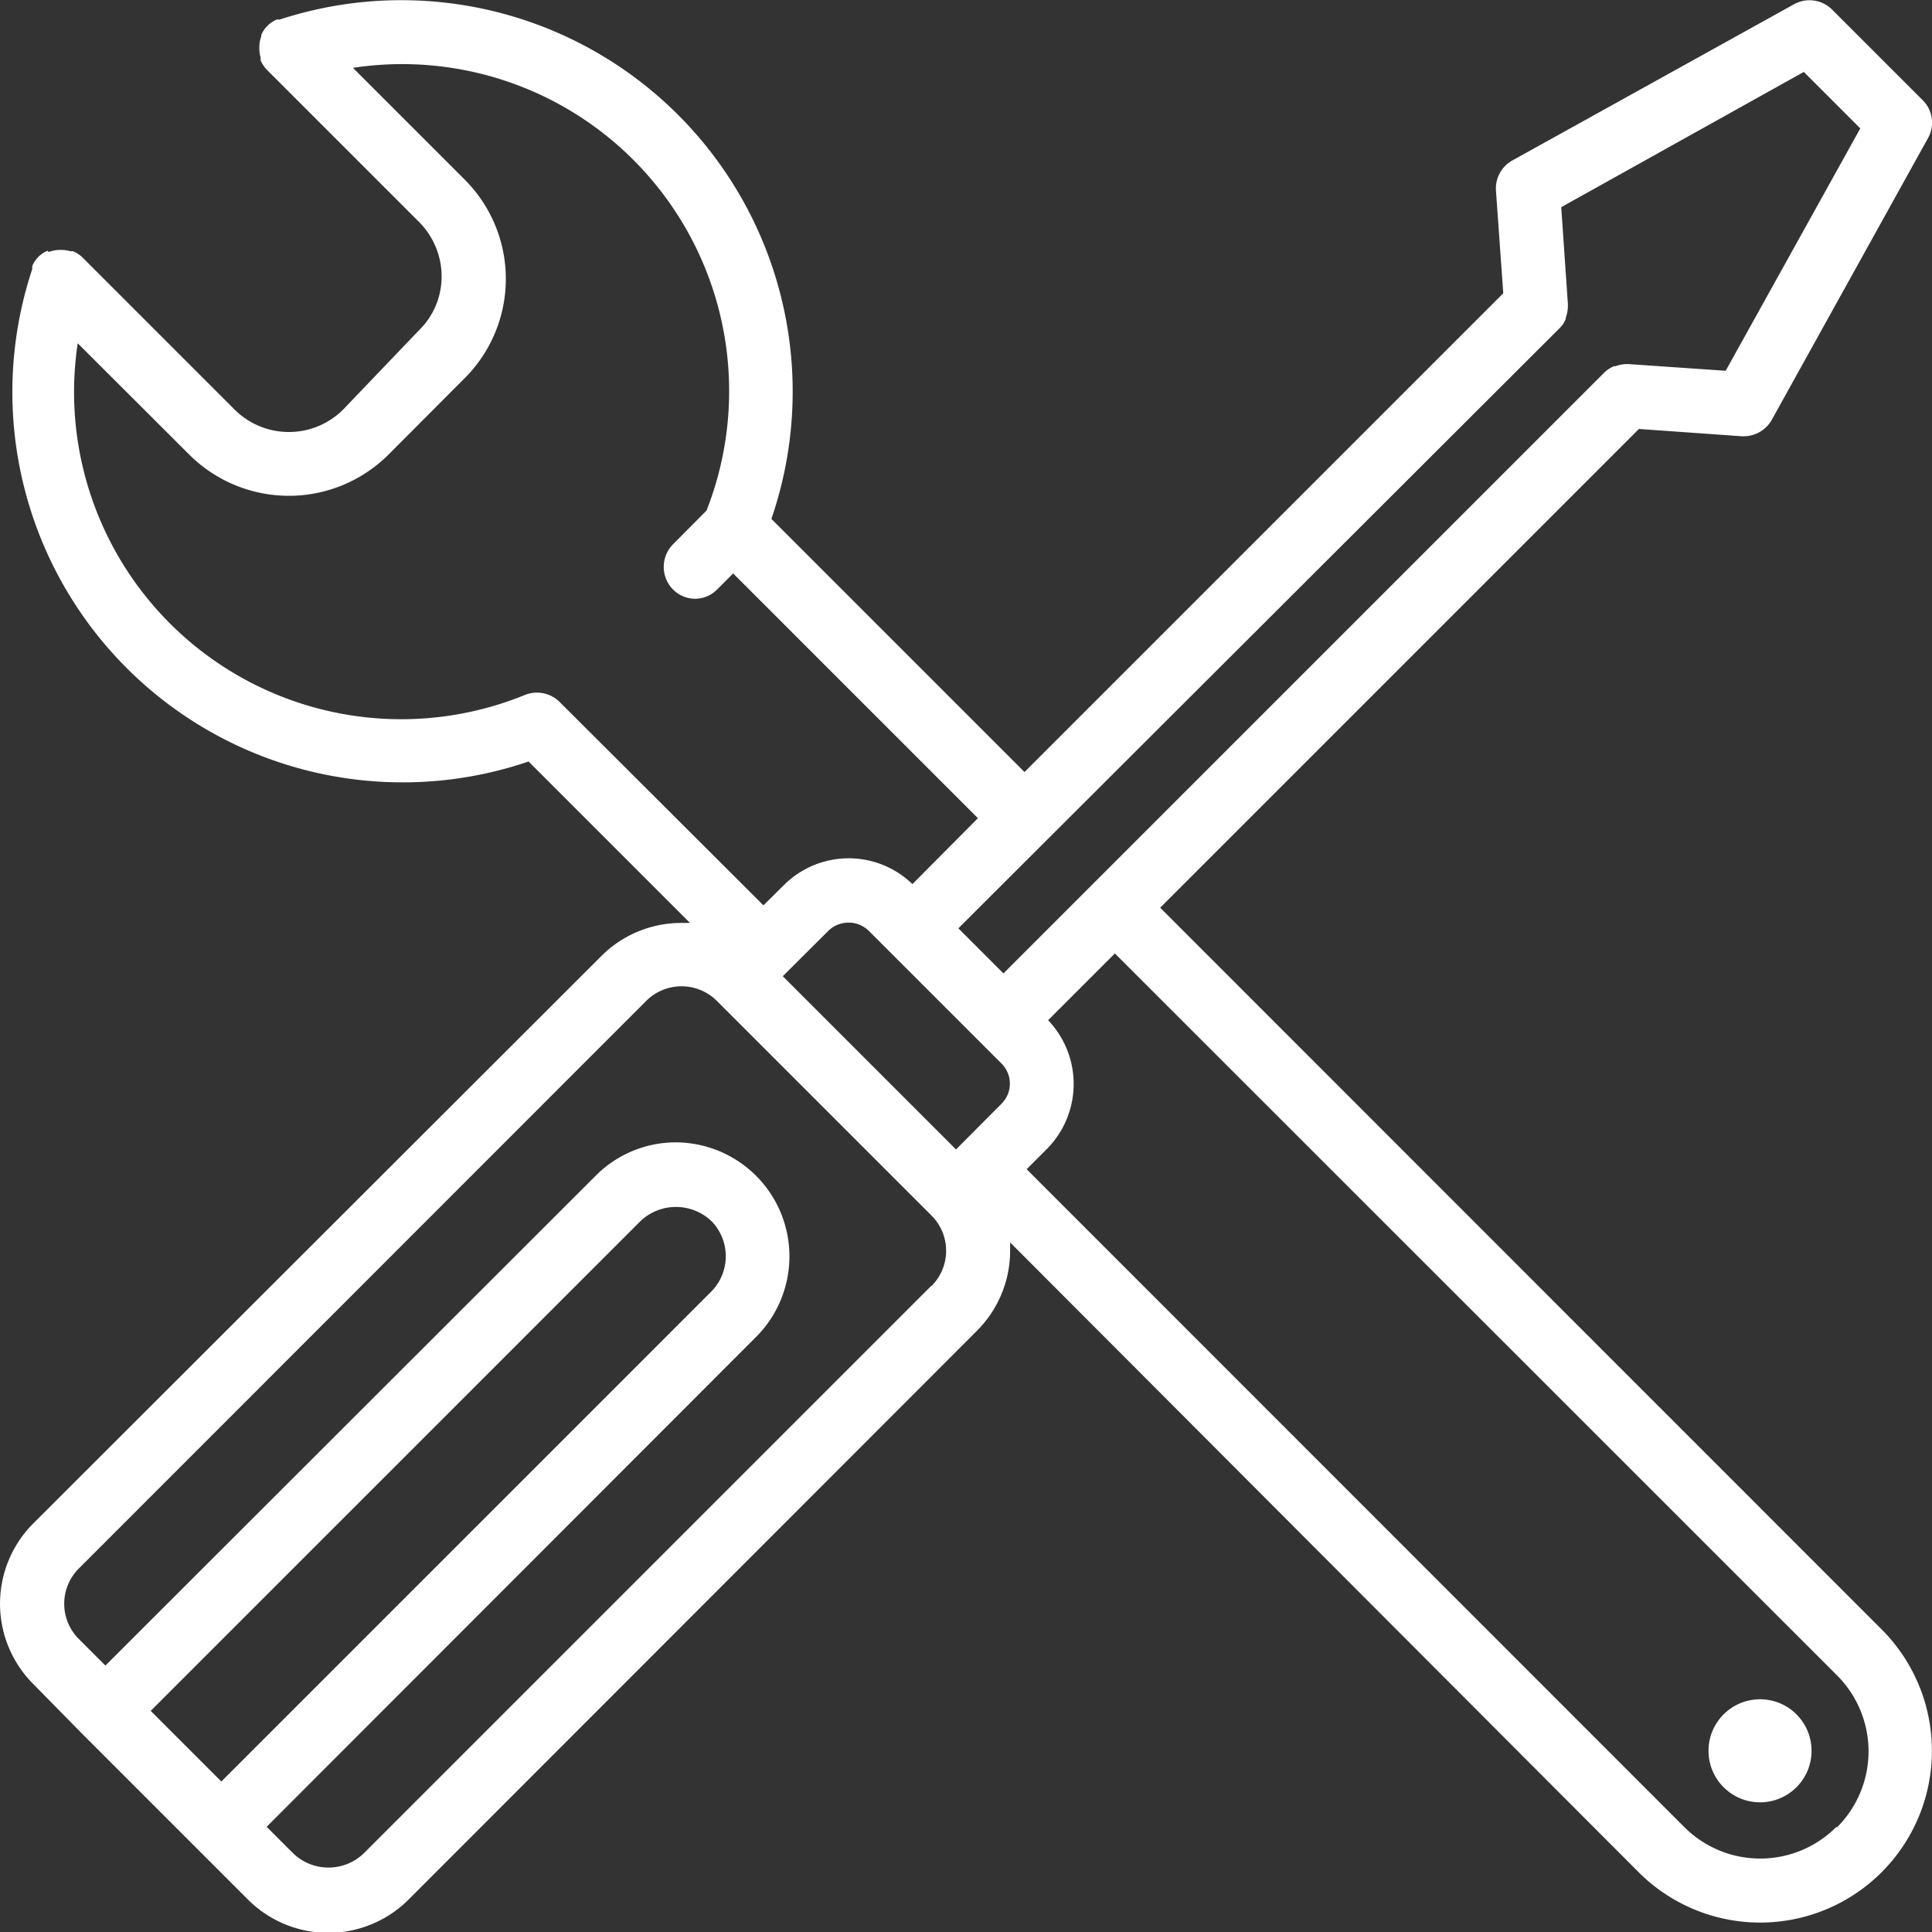 <?xml version="1.0" encoding="UTF-8"?> <svg xmlns="http://www.w3.org/2000/svg" id="Layer_1" data-name="Layer 1" viewBox="0 0 89.99 90"><rect x="0" y="0" width="89.99" height="90" fill="#333333" stroke="none"/><defs><style>.cls-1{fill:#fff;}</style></defs><path class="cls-1" d="M92.42,81.11l-1-1L58.82,47.5l22.3-22.3,4.78.34H86a1.5,1.5,0,0,0,1.31-.77l7.27-13.11a1.47,1.47,0,0,0-.25-1.78L90.12,5.67a1.49,1.49,0,0,0-1.78-.25L75.23,12.69a1.49,1.49,0,0,0-.77,1.41l.34,4.78L52.5,41.18,40.71,29.39A18.23,18.23,0,0,0,17.81,6.13l-.07,0-.07,0a1.42,1.42,0,0,0-.43.29l0,0s0,0,0,0a1.26,1.26,0,0,0-.29.43l0,.07a1.33,1.33,0,0,0-.09.49v.07a1.65,1.65,0,0,0,.06.43l0,.06,0,.07a1.62,1.62,0,0,0,.29.43l0,0,7.09,7.09a3.6,3.6,0,0,1,1.05,2.52,3.5,3.5,0,0,1-1.05,2.52L20.76,24.3a3.58,3.58,0,0,1-5.05,0L8.62,17.21l0,0a1.46,1.46,0,0,0-.44-.29l-.07,0-.06,0a1.59,1.59,0,0,0-.43-.06H7.53a1.64,1.64,0,0,0-.49.1L7,16.9a1.3,1.3,0,0,0-.44.29l0,0,0,0a1.39,1.39,0,0,0-.28.43s0,.05,0,.07,0,.05,0,.07A18.18,18.18,0,0,0,29.4,40.69l7.52,7.52-.39,0a5.26,5.26,0,0,0-3.75,1.55L6.34,76.17a5.29,5.29,0,0,0,0,7.5L8.63,86h0l7.69,7.69a5.29,5.29,0,0,0,7.5,0L50.27,67.22a5.27,5.27,0,0,0,1.56-3.75c0-.13,0-.25,0-.38L81.11,92.43A8,8,0,0,0,92.42,81.11Zm-15-60.6a0,0,0,0,0,0,0,1.26,1.26,0,0,0,.29-.43l0-.06a1.64,1.64,0,0,0,.1-.49v-.15l-.31-4.51L88.8,8.57l2.63,2.63L85.16,22.49l-4.51-.31h-.14a1.58,1.58,0,0,0-.49.1l-.07,0a1.52,1.52,0,0,0-.43.28l0,0-28,28-2.1-2.1ZM30.87,37.94a1.5,1.5,0,0,0-1.64-.35A15.24,15.24,0,0,1,8.4,21.21l5.2,5.19a6.57,6.57,0,0,0,9.27,0l3.55-3.56a6.54,6.54,0,0,0,0-9.26l-5.2-5.2A15.23,15.23,0,0,1,37.69,29l-1.56,1.57a1.5,1.5,0,0,0,0,2.11,1.48,1.48,0,0,0,1,.43,1.45,1.45,0,0,0,1.06-.44l.74-.74,11.4,11.4L47.28,46.4a4.27,4.27,0,0,0-6,.06l-.94.93ZM15.09,88.2,11.8,84.91,34.62,62.09a2.4,2.4,0,0,1,3.29,0,2.34,2.34,0,0,1,0,3.29ZM48.16,65.11,21.72,91.55a2.37,2.37,0,0,1-3.28,0L17.2,90.31,40,67.49a5.31,5.31,0,0,0-3.76-9.06A5.26,5.26,0,0,0,32.51,60L9.69,82.8,8.45,81.56a2.32,2.32,0,0,1,0-3.28L34.88,51.84a2.33,2.33,0,0,1,3.29,0l10,10a2.32,2.32,0,0,1,0,3.28Zm3.27-8.48-2.12,2.13-8.07-8.07,2.13-2.12a1.35,1.35,0,0,1,1.87,0l1,1h0l4.21,4.21h0l1,1A1.32,1.32,0,0,1,51.43,56.63ZM90.32,90.31a5,5,0,0,1-7.1,0L52.6,59.68l.94-.94a4.3,4.3,0,0,0,.06-6l3.11-3.11L89.34,82.25l1,1a5,5,0,0,1,0,7.09Z" transform="translate(-4.78 -5.22)"></path><circle class="cls-1" cx="81.98" cy="81.55" r="2.4"></circle></svg> 